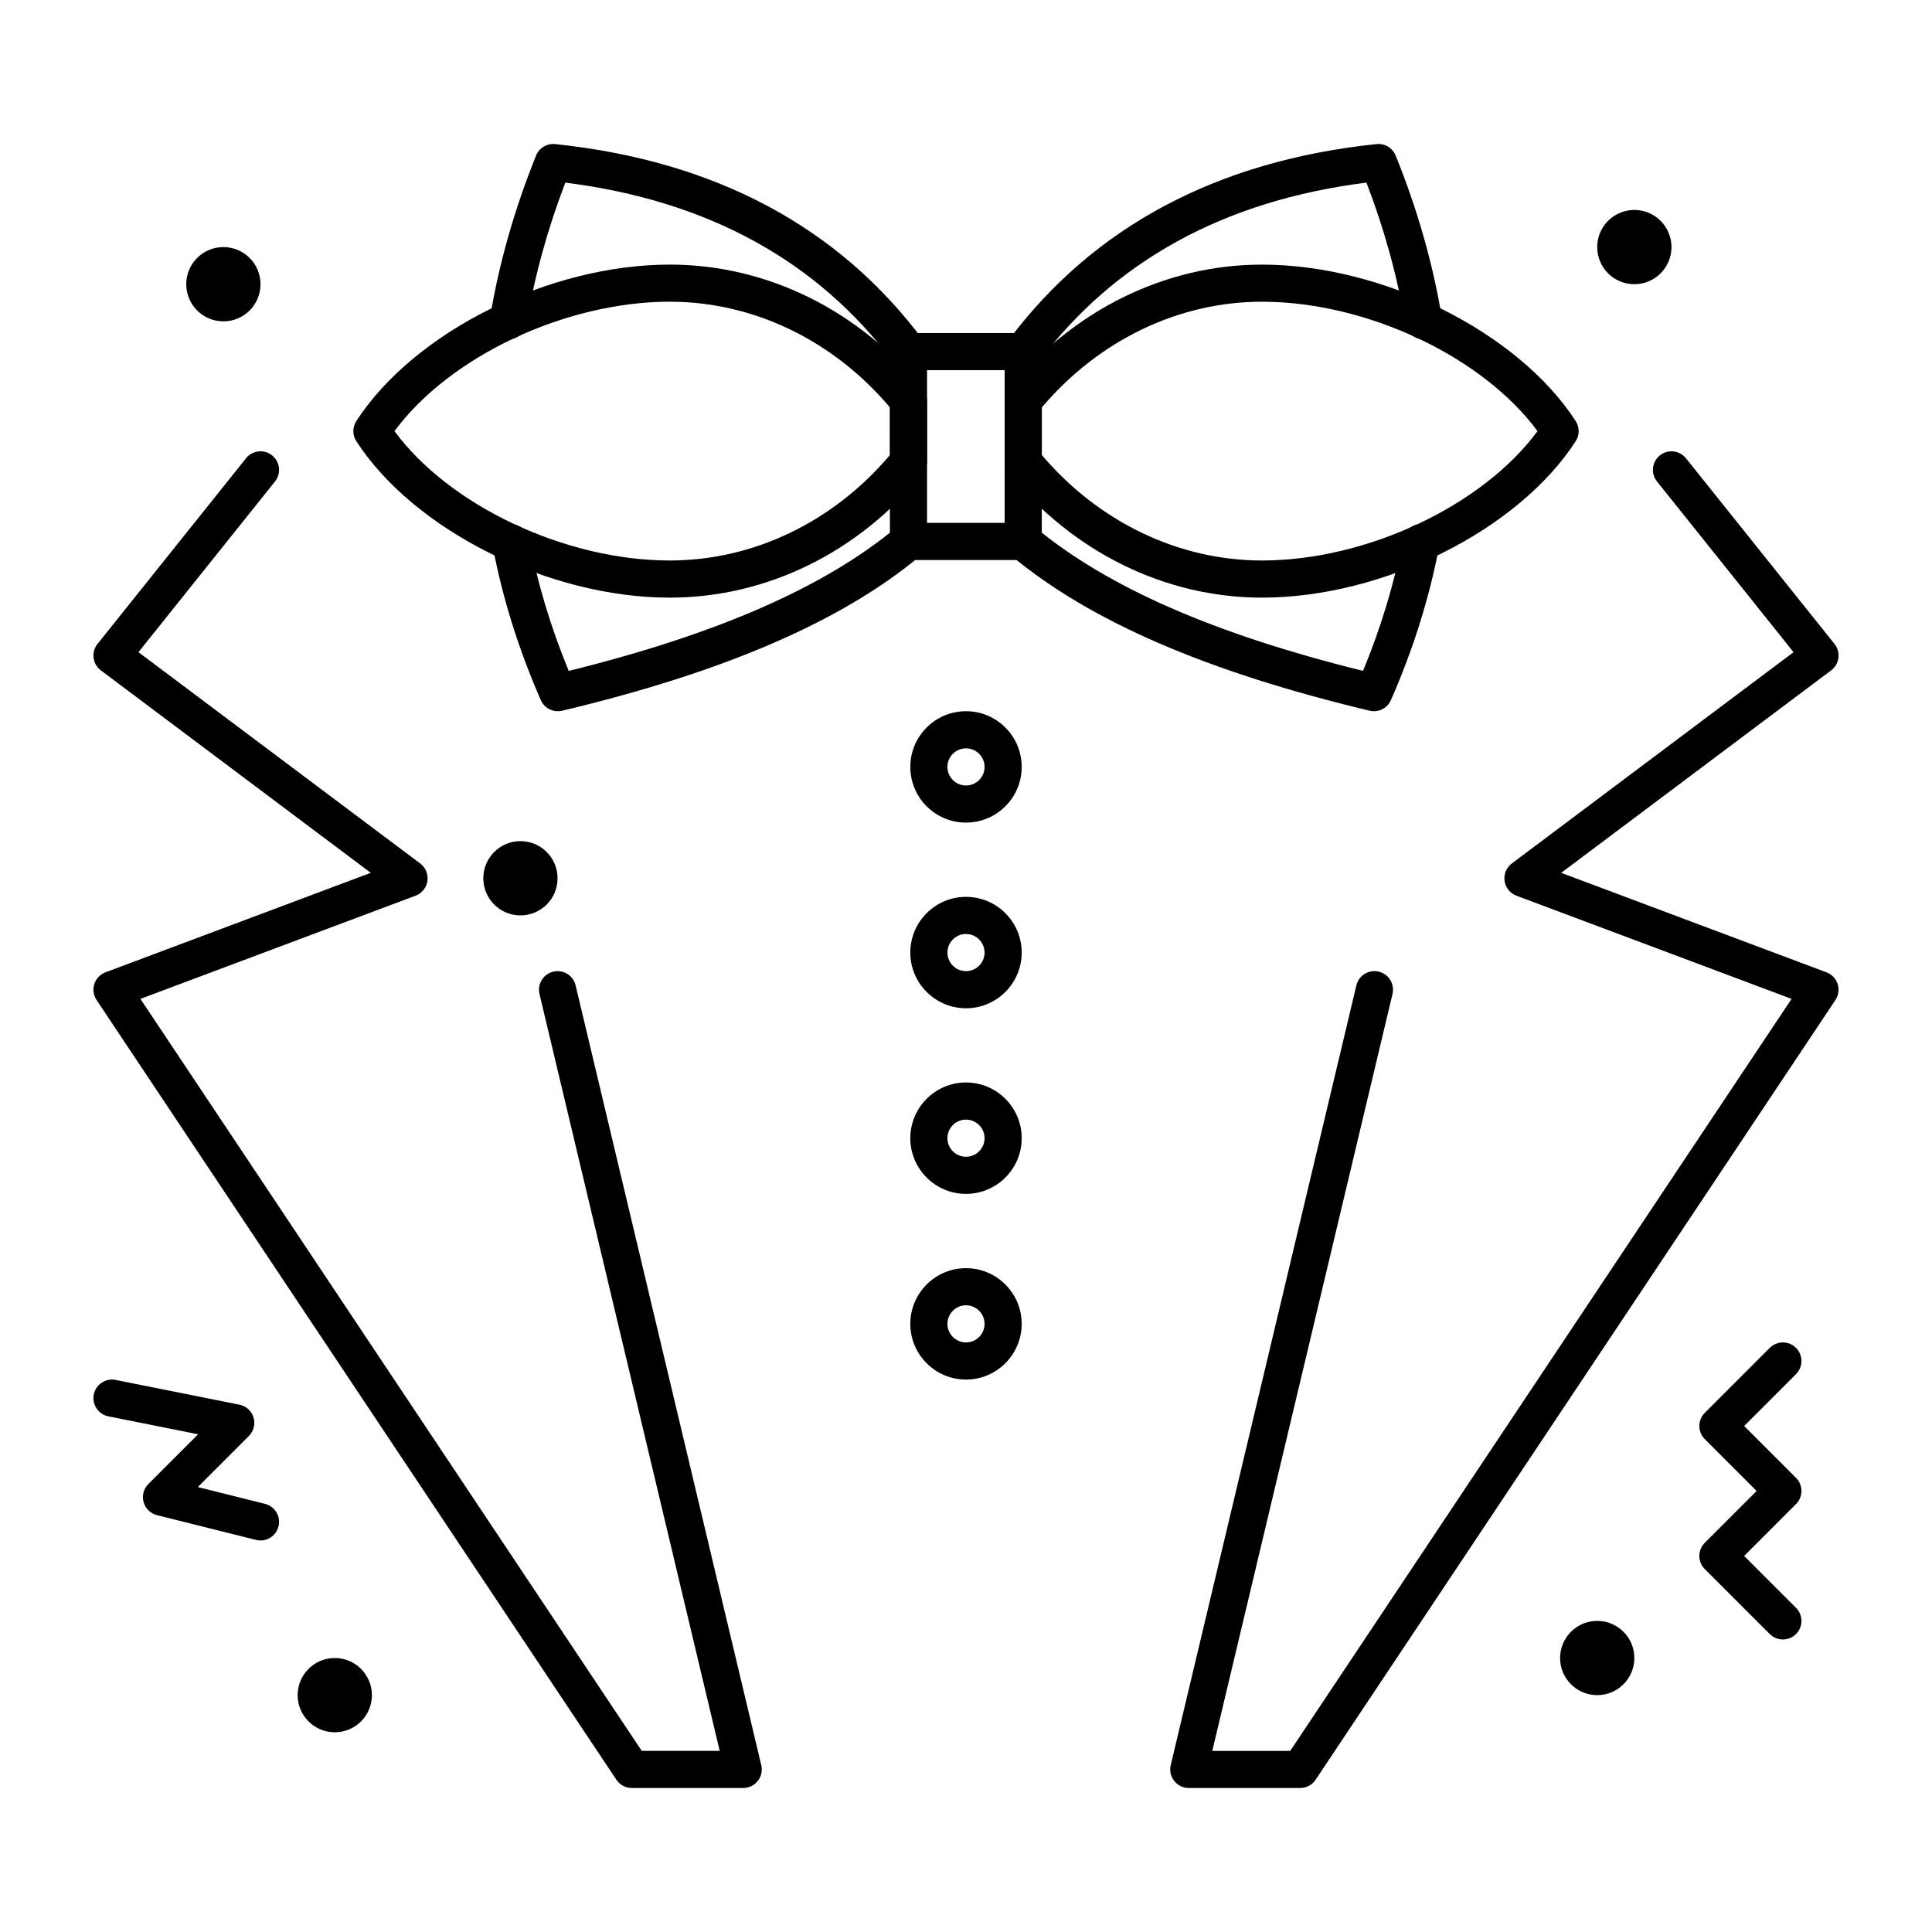 <?xml version="1.0" encoding="UTF-8"?>
<!-- Uploaded to: ICON Repo, www.svgrepo.com, Generator: ICON Repo Mixer Tools -->
<svg fill="#000000" width="800px" height="800px" version="1.1" viewBox="144 144 512 512" xmlns="http://www.w3.org/2000/svg">
 <g>
  <path d="m508.11 332.48c-0.379 0-0.762-0.043-1.145-0.137-43.059-10.27-74.117-23.703-94.949-41.074-2.086-1.738-2.367-4.844-0.629-6.93 1.738-2.086 4.844-2.367 6.93-0.629 18.996 15.84 47.453 28.312 86.898 38.078 4.773-11.527 8.312-23.246 10.527-34.887 0.508-2.668 3.09-4.426 5.754-3.914 2.668 0.508 4.422 3.082 3.914 5.754-2.598 13.645-6.902 27.371-12.801 40.793-0.797 1.82-2.582 2.945-4.5 2.945z"/>
  <path d="m415.16 242.1c-1.023 0-2.055-0.32-2.941-0.98-2.176-1.625-2.625-4.707-0.996-6.887 22.5-30.129 55.332-47.641 97.578-52.051 2.176-0.227 4.25 1.016 5.07 3.051 5.793 14.332 9.91 28.789 12.238 42.973 0.441 2.68-1.375 5.211-4.059 5.652-2.688 0.441-5.211-1.375-5.652-4.059-2.023-12.324-5.477-24.887-10.281-37.402-37.617 4.719-66.879 20.766-87.012 47.723-0.965 1.297-2.445 1.977-3.945 1.98z"/>
  <path d="m291.82 332.48c-1.918 0-3.707-1.125-4.504-2.945-5.875-13.422-10.168-27.141-12.754-40.781-0.508-2.668 1.246-5.246 3.918-5.75 2.668-0.504 5.246 1.246 5.75 3.918 2.207 11.637 5.731 23.348 10.488 34.879 39.449-9.766 67.898-22.238 86.895-38.078 2.086-1.738 5.188-1.461 6.93 0.629 1.742 2.086 1.461 5.191-0.629 6.93-20.832 17.371-51.887 30.805-94.949 41.074-0.383 0.082-0.766 0.125-1.145 0.125z"/>
  <path d="m384.77 242.1c-1.5 0-2.984-0.684-3.949-1.984-20.059-26.949-49.32-42.988-87.004-47.719-4.785 12.508-8.227 25.07-10.242 37.395-0.438 2.684-2.965 4.496-5.648 4.062-2.68-0.438-4.5-2.969-4.062-5.648 2.316-14.18 6.422-28.637 12.191-42.965 0.82-2.035 2.891-3.281 5.074-3.055 42.328 4.418 75.16 21.93 97.582 52.055 1.621 2.18 1.172 5.262-1.008 6.883-0.883 0.656-1.914 0.977-2.934 0.977z"/>
  <path d="m415.16 292.41h-30.406c-2.719 0-4.922-2.203-4.922-4.922l0.004-50.309c0-2.719 2.203-4.922 4.922-4.922h30.406c2.719 0 4.922 2.203 4.922 4.922v50.312c-0.004 2.715-2.207 4.918-4.926 4.918zm-25.484-9.84h20.566v-40.473h-20.566z"/>
  <path d="m488.56 617.84h-29.52c-1.504 0-2.93-0.688-3.859-1.871-0.934-1.184-1.273-2.727-0.926-4.191l49.199-206.64c0.629-2.644 3.285-4.273 5.926-3.648 2.644 0.629 4.277 3.281 3.648 5.926l-47.762 200.59h20.656l132.86-199.29-72.914-27.344c-1.684-0.629-2.887-2.129-3.141-3.91-0.254-1.777 0.48-3.555 1.918-4.633l74.66-55.996-36.188-45.238c-1.699-2.121-1.352-5.219 0.77-6.914 2.117-1.699 5.219-1.355 6.914 0.77l39.359 49.199c0.832 1.039 1.207 2.371 1.039 3.691s-0.863 2.516-1.93 3.316l-71.535 53.652 70.312 26.367c1.406 0.527 2.492 1.668 2.953 3.094 0.461 1.43 0.242 2.992-0.59 4.238l-137.76 206.64c-0.91 1.375-2.445 2.199-4.09 2.199z"/>
  <path d="m340.96 617.84h-29.52c-1.645 0-3.18-0.824-4.094-2.191l-137.76-206.64c-0.832-1.25-1.051-2.809-0.59-4.238 0.461-1.43 1.547-2.566 2.953-3.094l70.309-26.367-71.527-53.652c-1.066-0.801-1.762-1.996-1.93-3.316-0.168-1.32 0.207-2.652 1.039-3.691l39.359-49.199c1.699-2.121 4.793-2.469 6.914-0.77s2.465 4.793 0.77 6.914l-36.188 45.238 74.66 55.992c1.438 1.078 2.172 2.856 1.918 4.633-0.254 1.777-1.461 3.277-3.144 3.91l-72.914 27.344 132.86 199.29h20.656l-47.758-200.58c-0.629-2.644 1.004-5.297 3.648-5.926 2.644-0.629 5.297 1.004 5.926 3.648l49.199 206.64c0.348 1.465 0.008 3.008-0.926 4.191-0.93 1.176-2.352 1.863-3.859 1.863z"/>
  <path d="m478.43 302.38c-25.562 0-50.012-11.992-67.074-32.906-0.719-0.879-1.109-1.977-1.109-3.109v-16.152c0-1.133 0.391-2.231 1.105-3.106 17.066-20.961 41.516-32.984 67.078-32.984 32.066 0 67.809 17.82 83.137 41.453 1.055 1.625 1.059 3.723 0.004 5.352-15.285 23.629-51.027 41.453-83.141 41.453zm-58.344-37.801c15.121 17.793 36.289 27.957 58.344 27.957 27.816 0 58.5-14.559 73.027-34.285-14.562-19.73-45.25-34.293-73.027-34.293-22.051 0-43.219 10.191-58.344 28.023z"/>
  <path d="m321.5 302.38c-32.074 0-67.785-17.824-83.07-41.457-1.055-1.629-1.051-3.723 0.004-5.352 15.328-23.633 51.039-41.453 83.066-41.453 25.645 0 50.094 12.023 67.086 32.992 0.711 0.875 1.098 1.969 1.098 3.098v16.152c0 1.129-0.391 2.227-1.102 3.102-16.992 20.918-41.441 32.918-67.082 32.918zm-72.957-44.129c14.523 19.727 45.18 34.285 72.957 34.285 22.117 0 43.289-10.164 58.344-27.953v-12.609c-15.055-17.828-36.227-28.02-58.344-28.02-27.742 0.004-58.395 14.566-72.957 34.297z"/>
  <path d="m400 362c-8.141 0-14.762-6.621-14.762-14.762s6.621-14.762 14.762-14.762 14.762 6.621 14.762 14.762c-0.004 8.141-6.625 14.762-14.762 14.762zm0-19.68c-2.715 0-4.922 2.207-4.922 4.922 0 2.715 2.207 4.922 4.922 4.922s4.922-2.207 4.922-4.922c-0.004-2.715-2.211-4.922-4.922-4.922z"/>
  <path d="m400 411.2c-8.141 0-14.762-6.621-14.762-14.762s6.621-14.762 14.762-14.762 14.762 6.621 14.762 14.762c-0.004 8.141-6.625 14.762-14.762 14.762zm0-19.68c-2.715 0-4.922 2.207-4.922 4.922s2.207 4.922 4.922 4.922 4.922-2.207 4.922-4.922c-0.004-2.715-2.211-4.922-4.922-4.922z"/>
  <path d="m400 460.39c-8.141 0-14.762-6.621-14.762-14.762 0-8.141 6.621-14.762 14.762-14.762s14.762 6.621 14.762 14.762c-0.004 8.141-6.625 14.762-14.762 14.762zm0-19.68c-2.715 0-4.922 2.207-4.922 4.922 0 2.715 2.207 4.922 4.922 4.922s4.922-2.207 4.922-4.922c-0.004-2.715-2.211-4.922-4.922-4.922z"/>
  <path d="m400 509.6c-8.141 0-14.762-6.621-14.762-14.762 0-8.141 6.621-14.762 14.762-14.762s14.762 6.621 14.762 14.762c-0.004 8.137-6.625 14.762-14.762 14.762zm0-19.684c-2.715 0-4.922 2.207-4.922 4.922 0 2.715 2.207 4.922 4.922 4.922s4.922-2.207 4.922-4.922c-0.004-2.715-2.211-4.922-4.922-4.922z"/>
  <path d="m577.12 583.39c0 5.438-4.402 9.84-9.84 9.84-5.434 0-9.84-4.402-9.84-9.84 0-5.434 4.406-9.84 9.84-9.84 5.438 0 9.84 4.406 9.84 9.84"/>
  <path d="m242.56 593.23c0 5.438-4.406 9.84-9.84 9.84s-9.84-4.402-9.84-9.84c0-5.434 4.406-9.84 9.84-9.84s9.84 4.406 9.84 9.84"/>
  <path d="m213.04 219.32c0 5.434-4.406 9.84-9.84 9.84-5.438 0-9.84-4.406-9.84-9.84 0-5.438 4.402-9.84 9.84-9.84 5.434 0 9.84 4.402 9.84 9.84"/>
  <path d="m586.96 209.48c0 5.434-4.406 9.84-9.844 9.84-5.434 0-9.84-4.406-9.84-9.84 0-5.438 4.406-9.84 9.84-9.84 5.438 0 9.844 4.402 9.844 9.84"/>
  <path d="m291.76 376.75c0 5.438-4.406 9.84-9.84 9.84-5.434 0-9.84-4.402-9.84-9.84 0-5.434 4.406-9.84 9.84-9.84 5.434 0 9.84 4.406 9.84 9.84"/>
  <path d="m616.48 578.48c-1.258 0-2.519-0.48-3.477-1.441l-17.219-17.219c-1.922-1.922-1.922-5.035 0-6.957l13.742-13.742-13.742-13.742c-1.922-1.922-1.922-5.035 0-6.957l17.219-17.219c1.918-1.922 5.039-1.922 6.957 0 1.922 1.922 1.922 5.035 0 6.957l-13.742 13.742 13.742 13.742c1.922 1.922 1.922 5.035 0 6.957l-13.742 13.742 13.742 13.742c1.922 1.922 1.922 5.035 0 6.957-0.961 0.957-2.223 1.438-3.481 1.438z"/>
  <path d="m213.04 552.24c-0.395 0-0.797-0.047-1.195-0.148l-26.242-6.559c-1.719-0.43-3.074-1.75-3.547-3.461-0.473-1.707 0.008-3.539 1.262-4.793l13.18-13.18-23.785-4.758c-2.664-0.535-4.394-3.125-3.859-5.789 0.535-2.664 3.125-4.387 5.789-3.859l32.801 6.559c1.777 0.355 3.219 1.66 3.742 3.398 0.527 1.738 0.055 3.621-1.23 4.902l-13.535 13.535 17.809 4.453c2.637 0.66 4.238 3.328 3.578 5.965-0.555 2.238-2.562 3.734-4.766 3.734z"/>
 </g>
</svg>